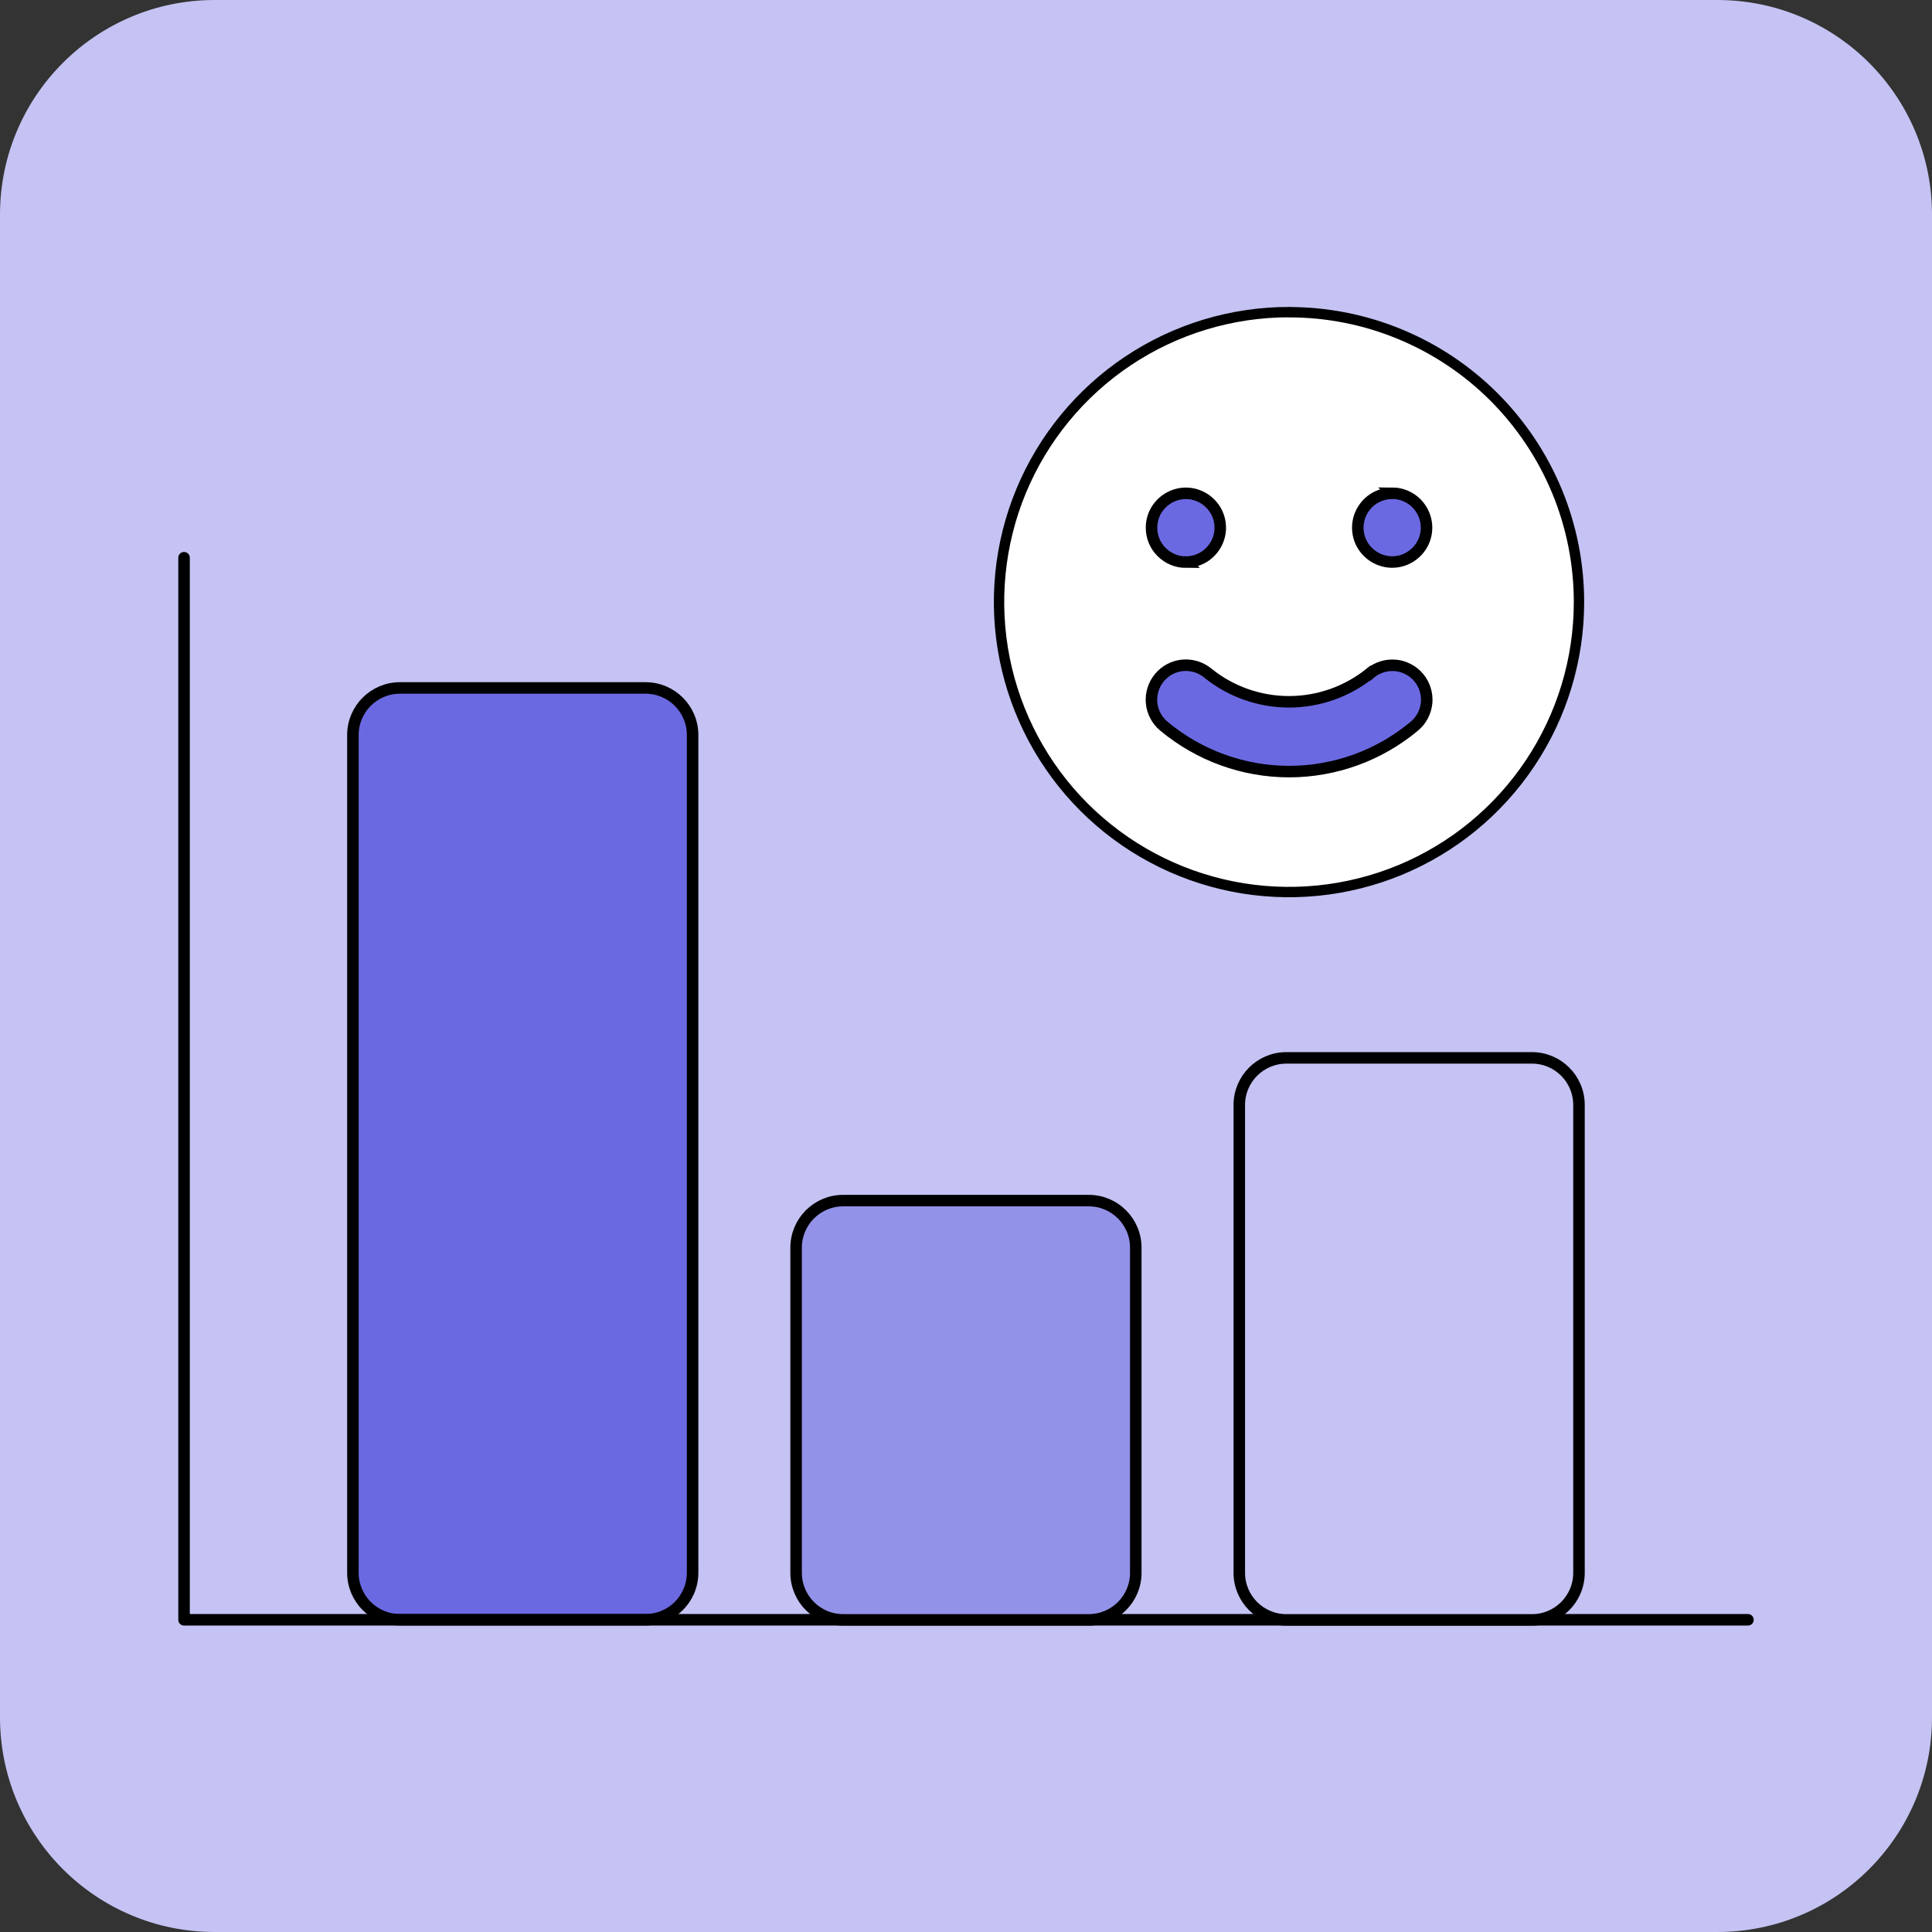 <svg width="72" height="72" viewBox="0 0 72 72" fill="none" xmlns="http://www.w3.org/2000/svg">
<rect x="0" y="0" width="72" height="72" fill="#333333" stroke="none"/>
<g clip-path="url(#clip0_1201_3693)">
<path d="M64.001 0H7.999C3.581 0 0 3.581 0 7.999V64.001C0 68.419 3.581 72 7.999 72H64.001C68.419 72 72 68.419 72 64.001V7.999C72 3.581 68.419 0 64.001 0Z" fill="#C4C3F3"/>
<path d="M48.038 11.632C45.901 11.632 43.811 12.265 42.035 13.452C40.258 14.639 38.872 16.328 38.053 18.301C37.235 20.277 37.022 22.449 37.439 24.545C37.857 26.64 38.886 28.567 40.397 30.079C41.909 31.59 43.833 32.619 45.931 33.037C48.027 33.454 50.199 33.239 52.175 32.423C54.151 31.604 55.837 30.221 57.024 28.441C58.211 26.665 58.844 24.575 58.844 22.438C58.844 21.019 58.566 19.614 58.023 18.304C57.48 16.994 56.683 15.802 55.681 14.797C54.677 13.793 53.487 12.999 52.175 12.456C50.865 11.913 49.46 11.635 48.041 11.635L48.038 11.632Z" fill="white" stroke="black" stroke-width="0.386" stroke-miterlimit="10"/>
<path d="M24.057 25.638H14.905C13.937 25.638 13.152 26.423 13.152 27.391V58.611C13.152 59.58 13.937 60.364 14.905 60.364H24.057C25.026 60.364 25.811 59.58 25.811 58.611V27.391C25.811 26.423 25.026 25.638 24.057 25.638Z" fill="#6B69E1" stroke="black" stroke-width="0.429" stroke-linejoin="round"/>
<path d="M65.141 60.365H6.859V20.785" stroke="black" stroke-width="0.429" stroke-linecap="round" stroke-linejoin="round"/>
<path d="M40.574 44.743H31.422C30.453 44.743 29.669 45.528 29.669 46.496V58.615C29.669 59.583 30.453 60.368 31.422 60.368H40.574C41.542 60.368 42.327 59.583 42.327 58.615V46.496C42.327 45.528 41.542 44.743 40.574 44.743Z" fill="#9392E9" stroke="black" stroke-width="0.429" stroke-miterlimit="10"/>
<path d="M57.091 39.424H47.939C46.971 39.424 46.185 40.209 46.185 41.177V58.615C46.185 59.584 46.971 60.369 47.939 60.369H57.091C58.059 60.369 58.844 59.584 58.844 58.615V41.177C58.844 40.209 58.059 39.424 57.091 39.424Z" fill="#C4C3F3" stroke="black" stroke-width="0.429" stroke-miterlimit="10"/>
<path d="M51.062 25.087C50.205 25.777 49.138 26.154 48.038 26.154C46.938 26.154 45.869 25.777 45.015 25.087C44.753 24.869 44.414 24.765 44.076 24.795C43.738 24.825 43.424 24.992 43.208 25.254C42.99 25.515 42.886 25.854 42.916 26.192C42.946 26.531 43.113 26.845 43.375 27.063C44.684 28.154 46.335 28.755 48.041 28.755C49.746 28.755 51.397 28.157 52.707 27.063C52.969 26.845 53.133 26.533 53.166 26.192C53.196 25.854 53.092 25.515 52.874 25.254C52.767 25.125 52.633 25.016 52.483 24.94C52.333 24.861 52.172 24.811 52.003 24.798C51.665 24.768 51.326 24.872 51.065 25.09L51.062 25.087Z" fill="#6B69E1" stroke="black" stroke-width="0.429" stroke-miterlimit="10"/>
<path d="M44.193 20.947C44.447 20.947 44.696 20.871 44.906 20.732C45.116 20.59 45.279 20.39 45.378 20.156C45.476 19.921 45.501 19.665 45.451 19.416C45.402 19.168 45.279 18.939 45.099 18.761C44.919 18.581 44.693 18.461 44.444 18.409C44.196 18.36 43.937 18.385 43.705 18.483C43.47 18.581 43.271 18.745 43.129 18.955C42.987 19.165 42.914 19.413 42.914 19.667C42.914 20.008 43.047 20.333 43.29 20.573C43.53 20.813 43.858 20.95 44.196 20.95L44.193 20.947Z" fill="#6B69E1" stroke="black" stroke-width="0.429" stroke-miterlimit="10"/>
<path d="M51.883 18.383C51.629 18.383 51.381 18.459 51.171 18.598C50.961 18.74 50.797 18.939 50.699 19.174C50.601 19.409 50.576 19.665 50.625 19.913C50.674 20.162 50.797 20.391 50.977 20.568C51.157 20.748 51.384 20.869 51.632 20.92C51.88 20.97 52.14 20.945 52.372 20.847C52.606 20.748 52.806 20.585 52.947 20.375C53.089 20.165 53.163 19.916 53.163 19.662C53.163 19.321 53.026 18.997 52.786 18.756C52.546 18.516 52.219 18.38 51.88 18.38L51.883 18.383Z" fill="#6B69E1" stroke="black" stroke-width="0.429" stroke-miterlimit="10"/>
</g>
<defs>
<clipPath id="clip0_1201_3693">
<rect width="72" height="72" fill="white"/>
</clipPath>
</defs>
</svg>
